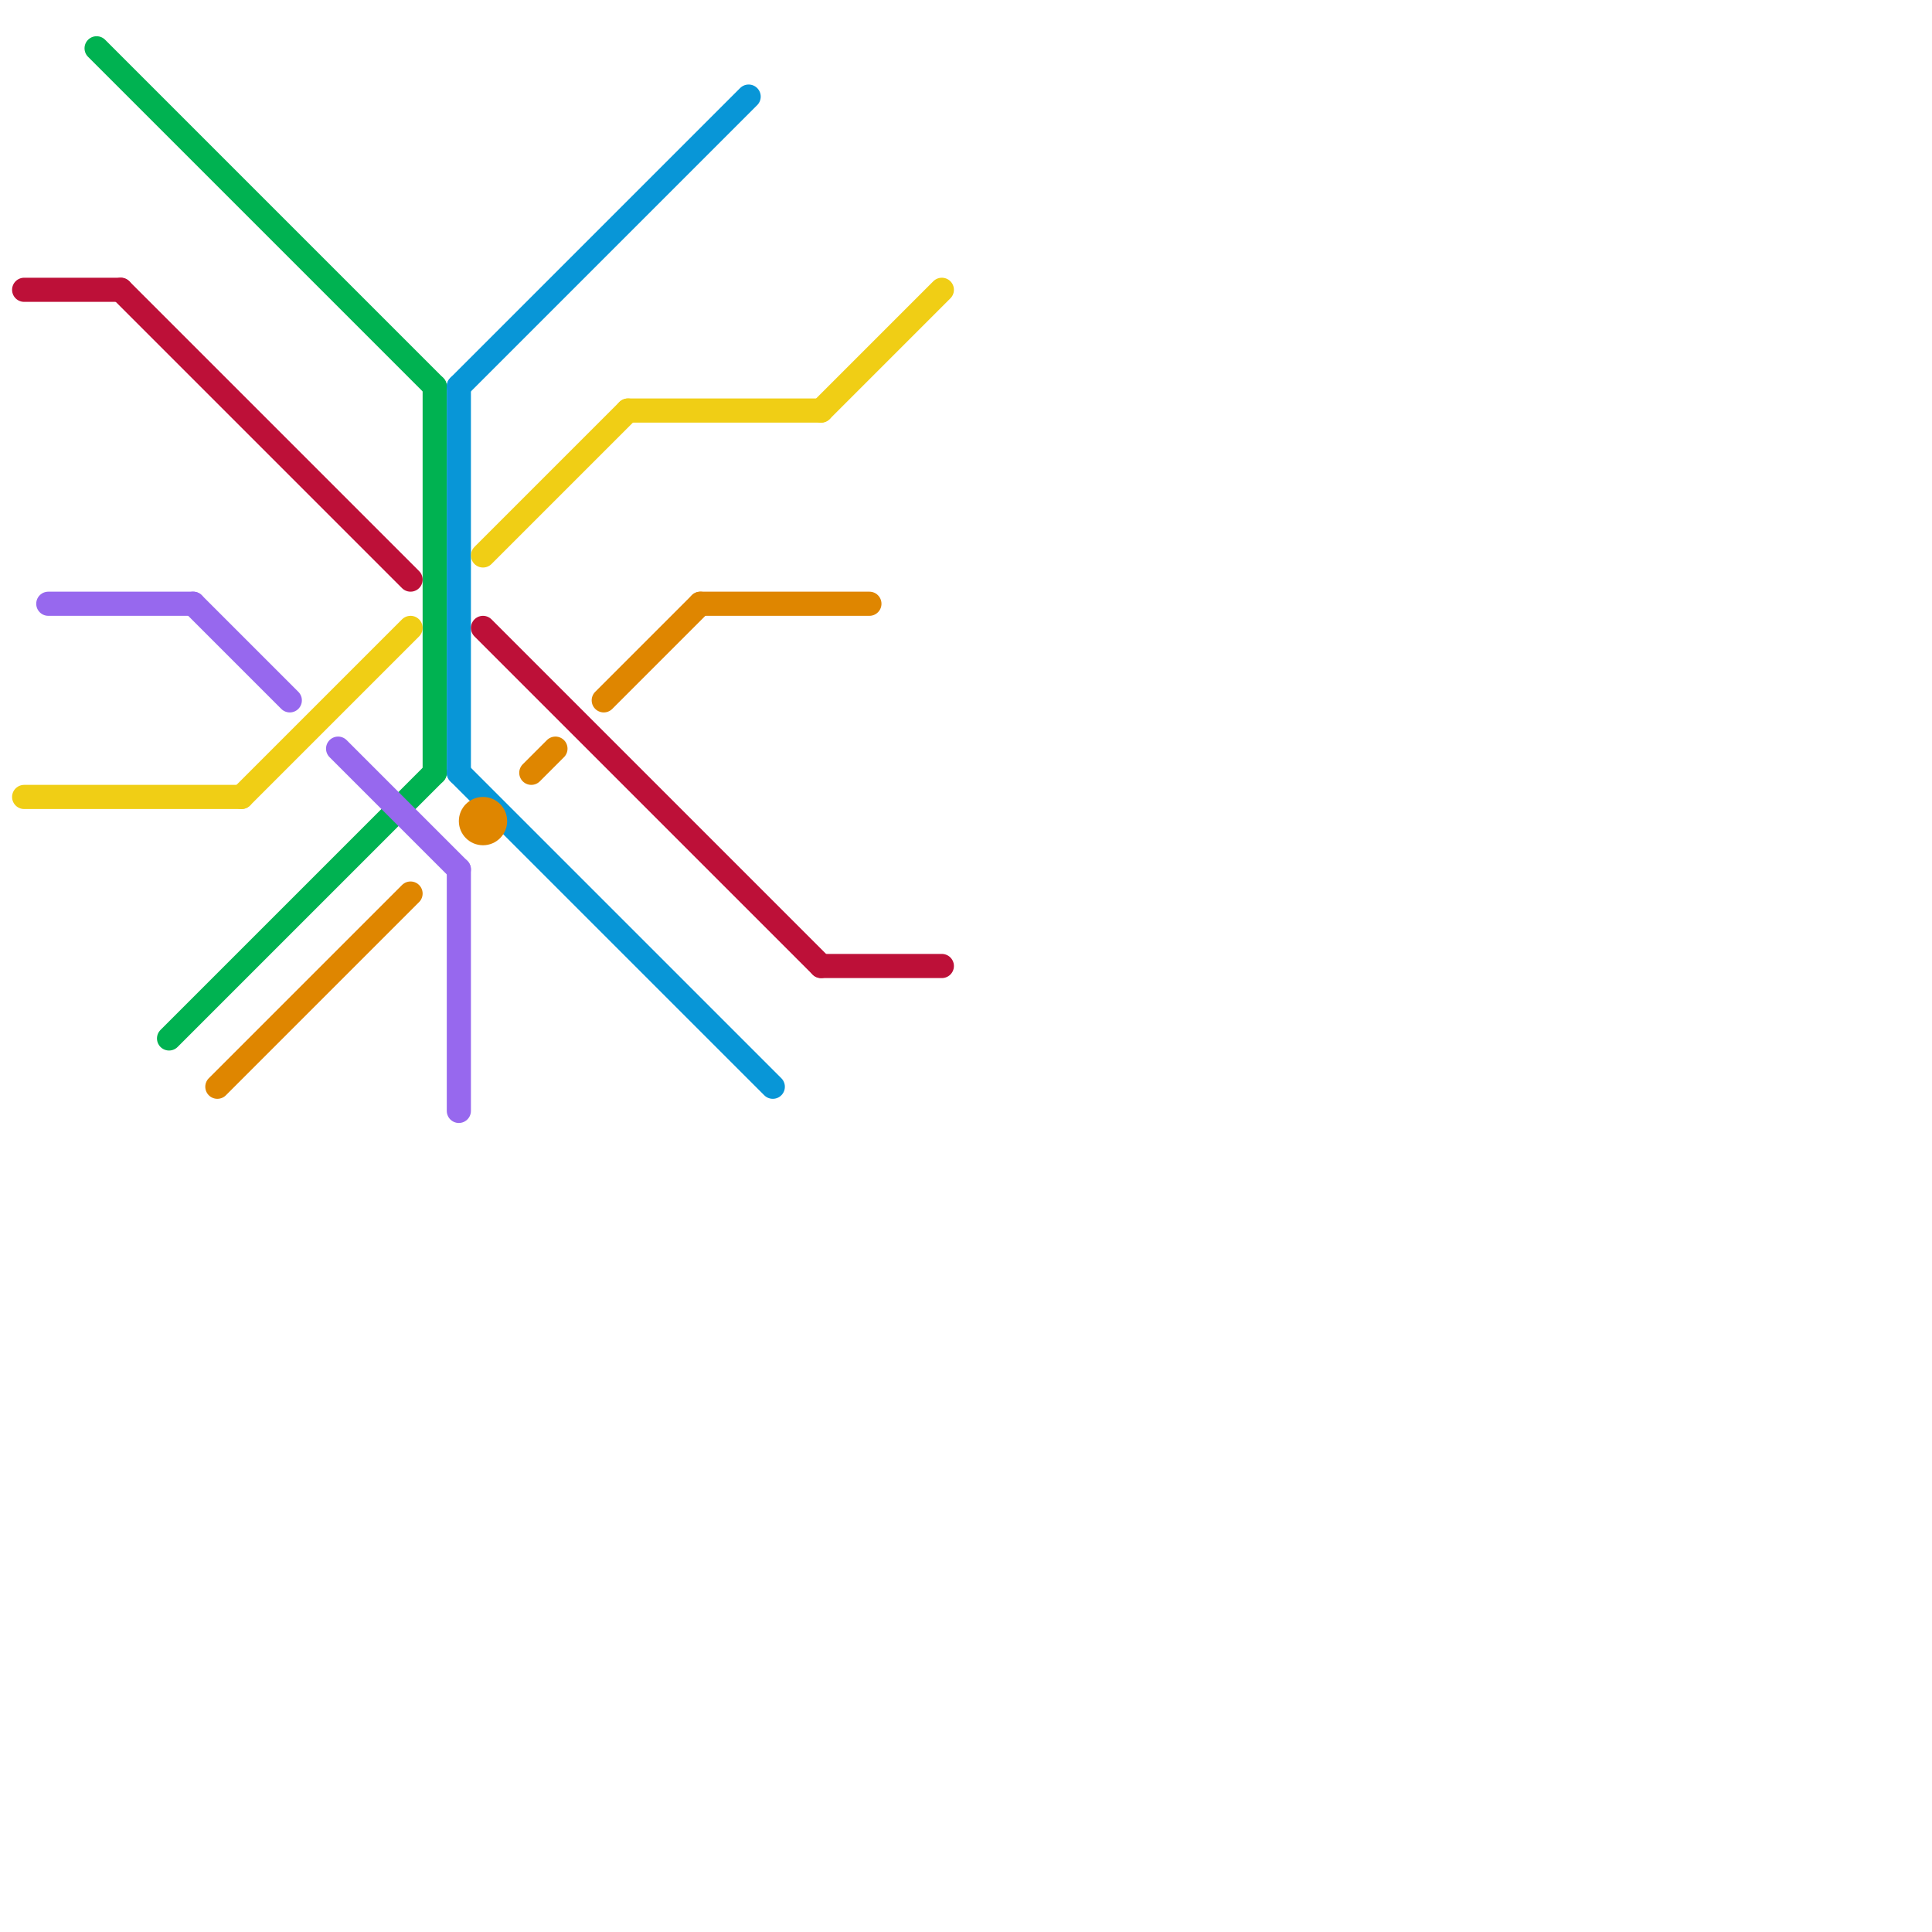 
<svg version="1.1" xmlns="http://www.w3.org/2000/svg" viewBox="0 0 80 80">
<style>line { stroke-width: 1; fill: none; stroke-linecap: round; stroke-linejoin: round; } .c0 { stroke: #00b251 } .c1 { stroke: #0896d7 } .c2 { stroke: #bd1038 } .c3 { stroke: #f0ce15 } .c4 { stroke: #9768ee } .c5 { stroke: #df8600 } .w1 { stroke-width: 1; }</style><line class="c0 " x1="4" y1="2" x2="18" y2="16"/><line class="c0 " x1="7" y1="43" x2="18" y2="32"/><line class="c0 " x1="18" y1="16" x2="18" y2="32"/><line class="c1 " x1="19" y1="16" x2="31" y2="4"/><line class="c1 " x1="19" y1="16" x2="19" y2="32"/><line class="c1 " x1="19" y1="32" x2="32" y2="45"/><line class="c2 " x1="5" y1="12" x2="17" y2="24"/><line class="c2 " x1="1" y1="12" x2="5" y2="12"/><line class="c2 " x1="20" y1="26" x2="34" y2="40"/><line class="c2 " x1="34" y1="40" x2="39" y2="40"/><line class="c3 " x1="10" y1="33" x2="17" y2="26"/><line class="c3 " x1="34" y1="17" x2="39" y2="12"/><line class="c3 " x1="1" y1="33" x2="10" y2="33"/><line class="c3 " x1="26" y1="17" x2="34" y2="17"/><line class="c3 " x1="20" y1="23" x2="26" y2="17"/><line class="c4 " x1="14" y1="31" x2="19" y2="36"/><line class="c4 " x1="2" y1="25" x2="8" y2="25"/><line class="c4 " x1="19" y1="36" x2="19" y2="46"/><line class="c4 " x1="8" y1="25" x2="12" y2="29"/><line class="c5 " x1="29" y1="25" x2="36" y2="25"/><line class="c5 " x1="22" y1="32" x2="23" y2="31"/><line class="c5 " x1="9" y1="45" x2="17" y2="37"/><line class="c5 " x1="25" y1="29" x2="29" y2="25"/><circle cx="20" cy="34" r="1" fill="#df8600" />


</svg>

